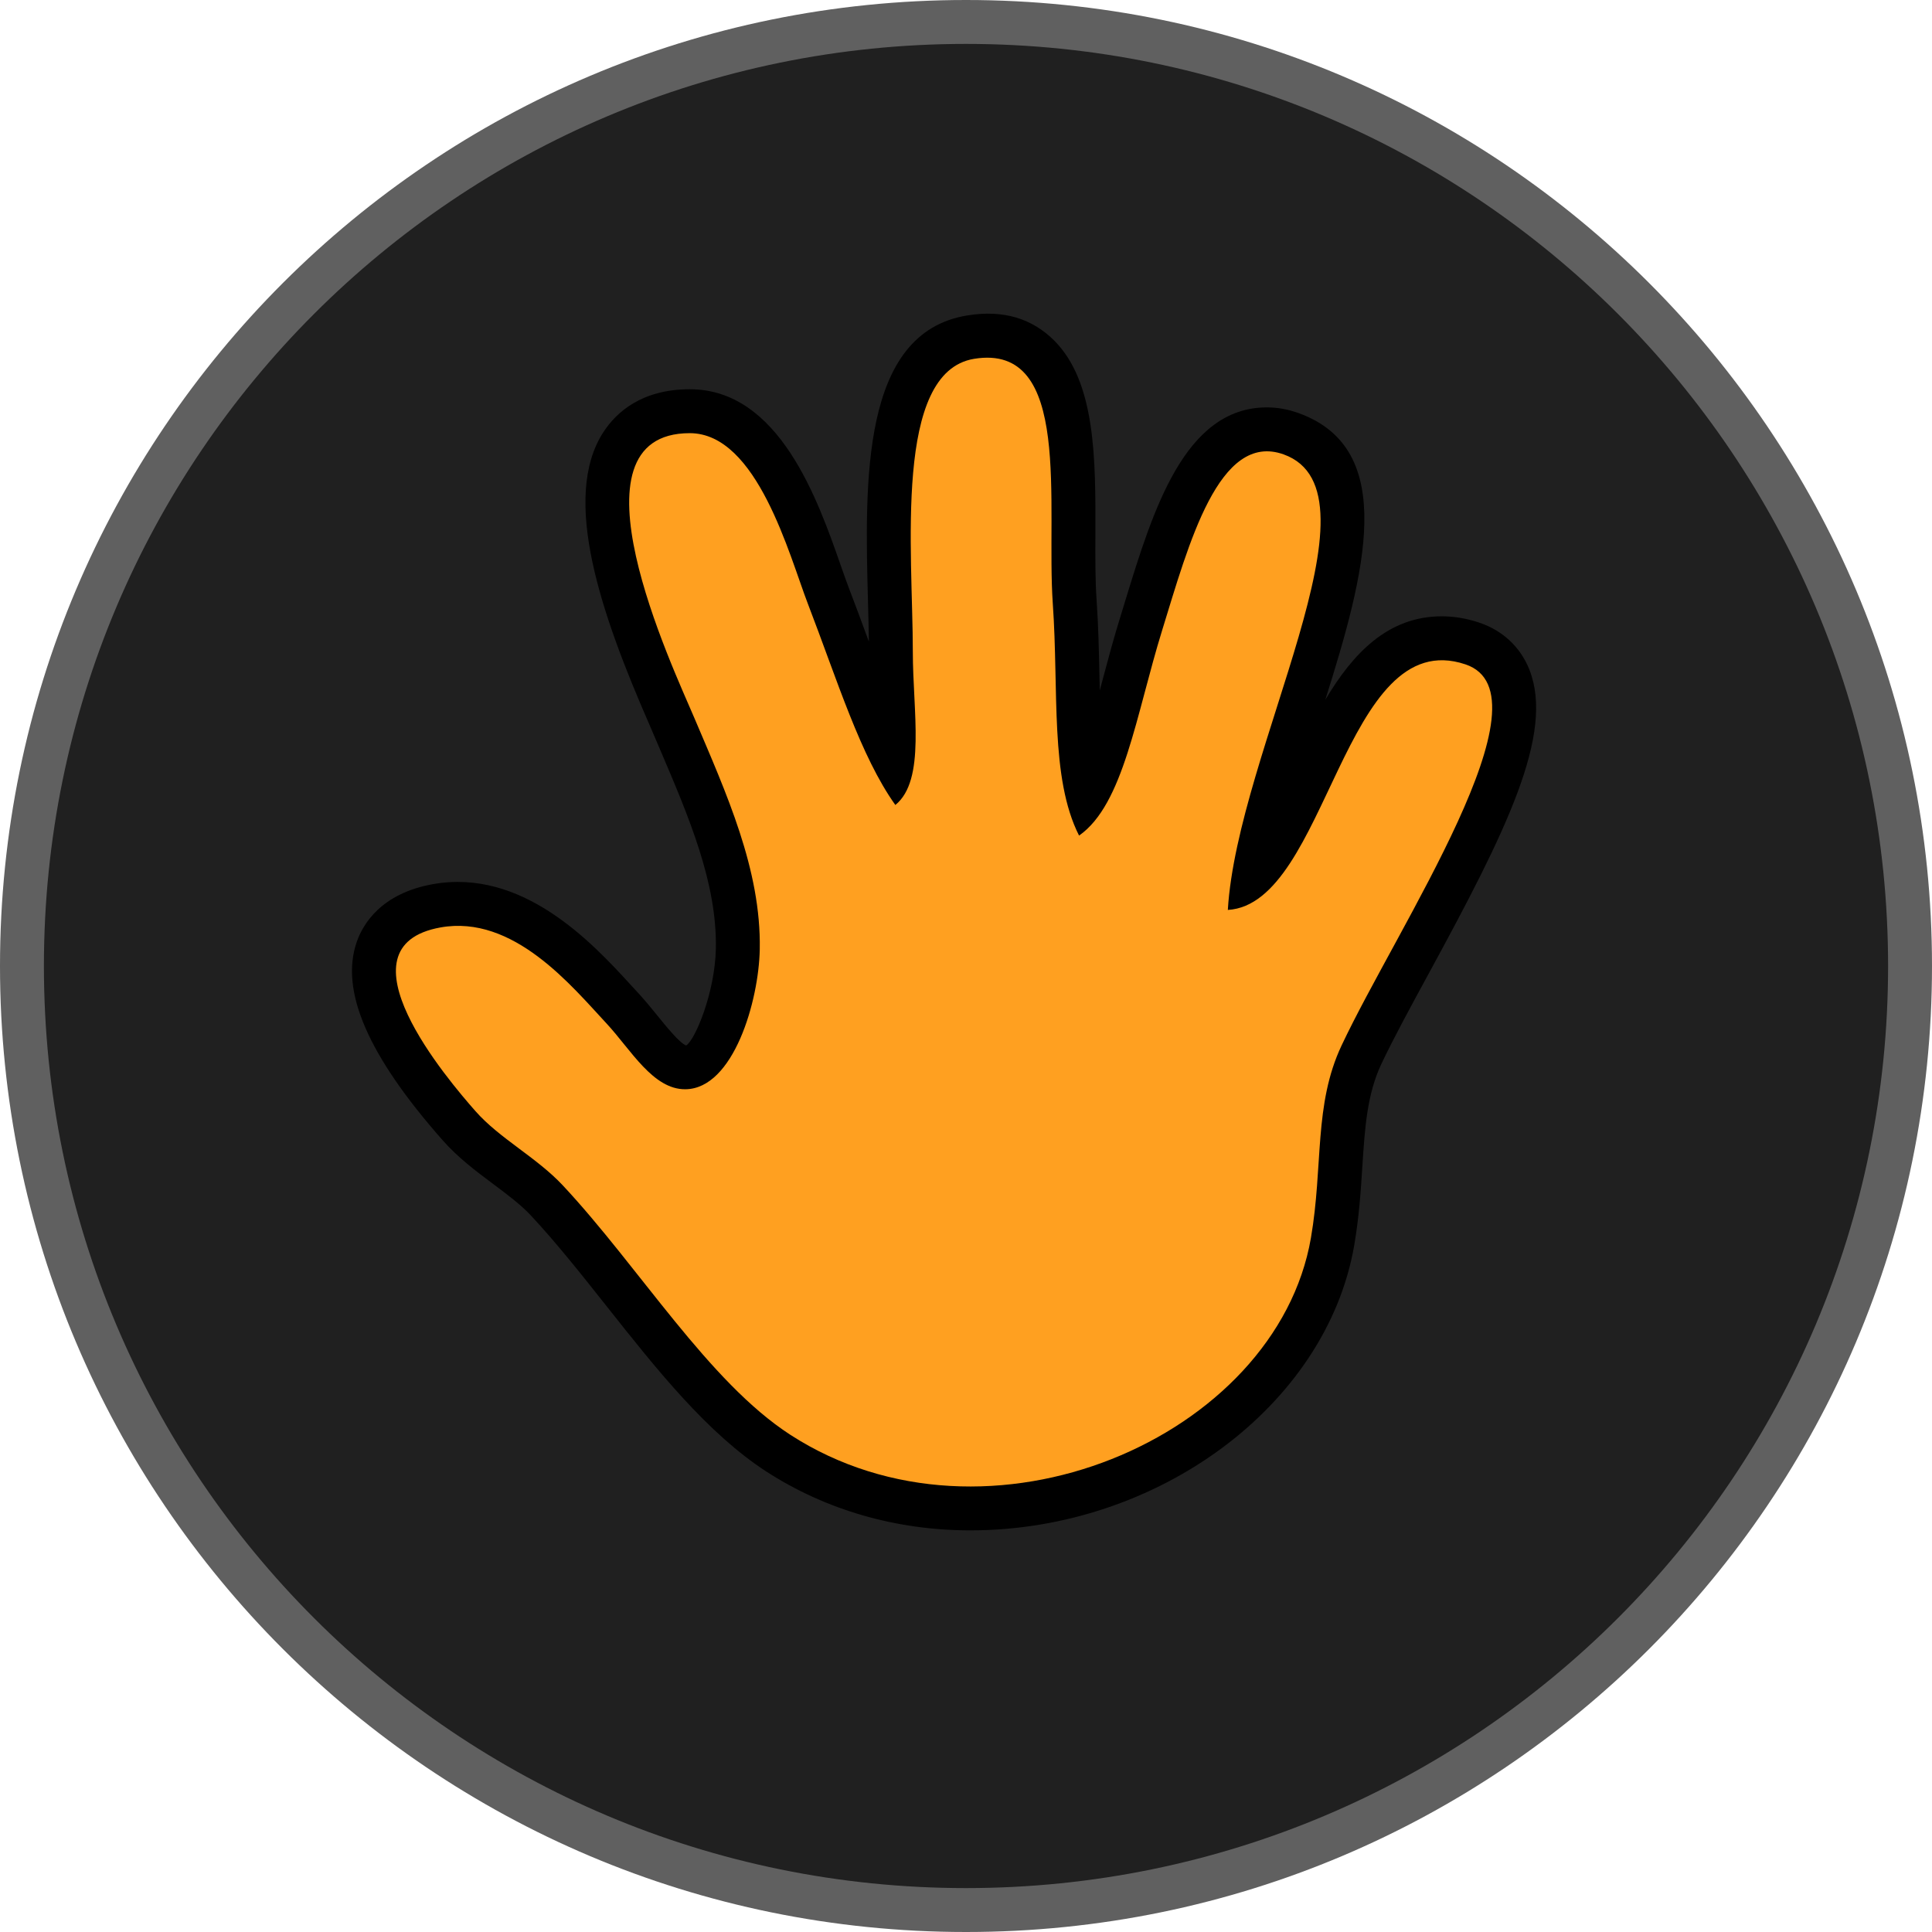 <?xml version="1.0" encoding="UTF-8" standalone="no"?>
<!DOCTYPE svg PUBLIC "-//W3C//DTD SVG 1.1//EN" "http://www.w3.org/Graphics/SVG/1.1/DTD/svg11.dtd">
<svg width="100%" height="100%" viewBox="0 0 44 44" version="1.1" xmlns="http://www.w3.org/2000/svg" xmlns:xlink="http://www.w3.org/1999/xlink" xml:space="preserve" xmlns:serif="http://www.serif.com/" style="fill-rule:evenodd;clip-rule:evenodd;stroke-linejoin:round;stroke-miterlimit:2;">
    <g id="bo">
        <path d="M44,22C44,34.15 34.149,44 22,44C9.85,44 0,34.15 0,22C0,9.85 9.85,0 22,0C34.149,0 44,9.85 44,22" style="fill:rgb(96,96,96);fill-rule:nonzero;"/>
    </g>
    <g id="bg">
        <path d="M43,22C43,33.598 33.598,43 22,43C10.402,43 1,33.598 1,22C1,10.402 10.402,1 22,1C33.598,1 43,10.402 43,22" style="fill:rgb(32,32,32);fill-rule:nonzero;"/>
    </g>
    <g id="sb">
        <path d="M34.832,15.254C34.631,14.742 34.228,14.362 33.695,14.182C33.407,14.085 33.118,14.036 32.837,14.036C31.607,14.036 30.81,14.883 30.183,15.937C31.085,13.073 31.855,10.228 29.574,9.408C29.334,9.321 29.092,9.278 28.853,9.278C26.975,9.278 26.256,11.627 25.622,13.699L25.514,14.052C25.365,14.53 25.236,15.015 25.11,15.486C25.09,15.565 25.068,15.645 25.047,15.725C25.044,15.612 25.042,15.497 25.039,15.382C25.027,14.825 25.015,14.252 24.975,13.68C24.942,13.22 24.945,12.697 24.947,12.164C24.952,10.466 24.958,8.71 24.012,7.759C23.514,7.261 22.863,7.046 22.023,7.185C19.603,7.581 19.695,10.98 19.768,13.711C19.777,14.028 19.785,14.331 19.788,14.612C19.779,14.589 19.771,14.566 19.762,14.542C19.623,14.163 19.481,13.777 19.332,13.391C19.277,13.248 19.217,13.074 19.149,12.882C18.624,11.379 17.745,8.865 15.709,8.865C14.612,8.865 14.036,9.392 13.746,9.835C12.76,11.342 13.713,14.035 14.776,16.471L15.025,17.052C15.697,18.625 16.331,20.11 16.303,21.601C16.285,22.604 15.829,23.689 15.627,23.81C15.483,23.761 15.169,23.373 14.981,23.141C14.838,22.964 14.695,22.789 14.549,22.631L14.356,22.421C13.473,21.455 11.894,19.769 9.854,20.137C8.674,20.35 8.264,21.051 8.125,21.45C7.739,22.56 8.377,24.037 10.078,25.965C10.429,26.364 10.838,26.671 11.234,26.966C11.556,27.207 11.859,27.434 12.09,27.681C12.673,28.305 13.259,29.046 13.827,29.763C14.948,31.178 16.108,32.643 17.457,33.516C18.811,34.391 20.415,34.853 22.098,34.853C26.371,34.853 30.211,32.004 30.841,28.364C30.953,27.714 30.993,27.1 31.027,26.558C31.084,25.682 31.134,24.925 31.457,24.236C31.731,23.655 32.127,22.928 32.546,22.158C34.299,18.938 35.405,16.717 34.832,15.254" style="fill-rule:nonzero;"/>
    </g>
    <g id="sy-Kopie" serif:id="sy Kopie">
        <path d="M24.575,19.03C25.59,18.321 25.871,16.28 26.469,14.348C27.073,12.394 27.757,9.818 29.235,10.349C31.626,11.209 28.18,17.09 27.963,20.723C30.242,20.588 30.588,14.191 33.376,15.131C35.398,15.812 31.829,21.099 30.553,23.811C29.917,25.162 30.139,26.548 29.855,28.195C29.068,32.743 22.491,35.58 18,32.677C16.135,31.47 14.561,28.862 12.82,26.999C12.224,26.36 11.379,25.931 10.828,25.305C10.203,24.596 7.609,21.558 10.031,21.122C11.693,20.823 13.019,22.456 13.817,23.313C14.369,23.908 14.872,24.815 15.61,24.807C16.706,24.796 17.282,22.792 17.303,21.62C17.336,19.803 16.543,18.07 15.809,16.341C15.317,15.182 12.8,9.865 15.709,9.865C17.246,9.865 17.974,12.647 18.399,13.751C19.07,15.494 19.597,17.221 20.391,18.333C21.09,17.766 20.789,16.201 20.789,14.846C20.789,12.565 20.343,8.474 22.184,8.172C24.442,7.802 23.819,11.486 23.977,13.751C24.116,15.73 23.909,17.717 24.575,19.03" style="fill:rgb(255,160,32);"/>
    </g>
</svg>
